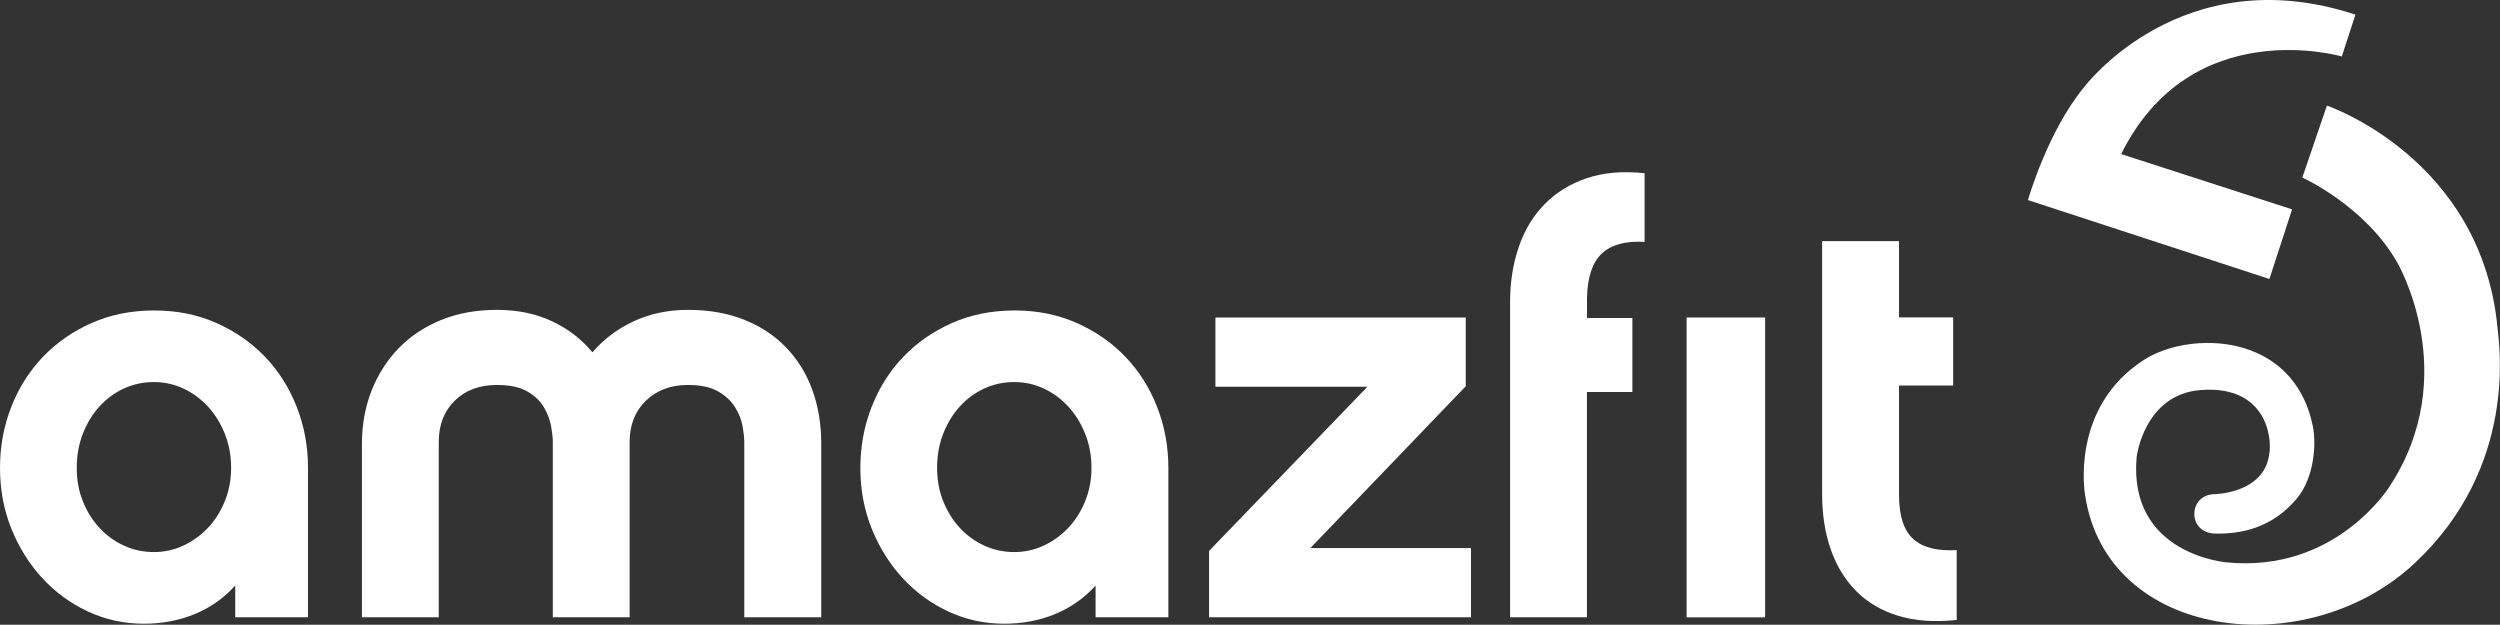 <?xml version="1.0" encoding="UTF-8"?>
<svg xmlns="http://www.w3.org/2000/svg" id="Capa_2" data-name="Capa 2" viewBox="0 0 334.25 83.53">
  <rect x="0" y="0" width="334.25" height="83.53" fill="#333333" stroke="none"/>
  <defs>
    <style>
      .cls-1 {
        fill: #fff;
        stroke-width: 0px;
      }
    </style>
  </defs>
  <g id="Capa_1-2" data-name="Capa 1">
    <g>
      <g>
        <g>
          <path class="cls-1" d="m41.18,82.53h-9.73v-4.24c-1.51,1.67-3.31,2.94-5.41,3.81-2.1.86-4.37,1.29-6.81,1.29-2.65,0-5.14-.55-7.47-1.63-2.33-1.09-4.37-2.58-6.11-4.47-1.74-1.89-3.11-4.09-4.13-6.6-1.01-2.51-1.52-5.22-1.52-8.12s.51-5.63,1.52-8.2c1.01-2.56,2.43-4.79,4.24-6.68,1.82-1.89,3.98-3.39,6.5-4.51,2.52-1.11,5.3-1.67,8.37-1.67s5.77.56,8.29,1.67c2.52,1.11,4.68,2.62,6.5,4.51,1.82,1.89,3.23,4.12,4.24,6.68,1.01,2.56,1.52,5.3,1.52,8.2v19.97Zm-10.28-19.97c0-1.6-.27-3.1-.82-4.5-.55-1.4-1.29-2.61-2.23-3.65-.94-1.03-2.03-1.85-3.28-2.44-1.25-.59-2.58-.89-3.99-.89s-2.73.28-3.99.85c-1.25.57-2.34,1.37-3.28,2.4-.94,1.03-1.68,2.25-2.23,3.65-.55,1.4-.82,2.92-.82,4.58s.27,3.09.82,4.46c.55,1.37,1.29,2.56,2.23,3.57.94,1.01,2.03,1.8,3.28,2.37,1.25.57,2.58.85,3.99.85s2.73-.3,3.99-.89c1.25-.59,2.34-1.4,3.28-2.4.94-1.01,1.68-2.2,2.23-3.57.55-1.37.82-2.83.82-4.38Z"></path>
          <path class="cls-1" d="m109.78,82.53h-10.27v-23.43c0-.57-.08-1.28-.23-2.14-.16-.86-.49-1.7-1.01-2.53-.52-.83-1.27-1.53-2.26-2.1-.99-.57-2.33-.86-4.05-.86-2.28,0-4.15.7-5.6,2.1-1.45,1.4-2.18,3.24-2.18,5.53v23.43h-10.27v-23.43c0-.57-.08-1.28-.23-2.14-.16-.86-.48-1.7-.97-2.53-.49-.83-1.23-1.53-2.22-2.1-.99-.57-2.33-.86-4.05-.86-2.33,0-4.22.7-5.64,2.1-1.43,1.4-2.14,3.24-2.14,5.53v23.43h-10.27v-23.2c0-2.54.43-4.9,1.28-7.08.86-2.18,2.06-4.07,3.62-5.68,1.56-1.61,3.45-2.87,5.68-3.78,2.23-.91,4.72-1.36,7.47-1.36s5.2.51,7.36,1.52c2.15,1.01,3.96,2.4,5.41,4.16,1.5-1.76,3.35-3.15,5.53-4.16,2.18-1.01,4.59-1.52,7.24-1.52,2.8,0,5.3.44,7.51,1.32,2.21.88,4.07,2.11,5.6,3.7,1.53,1.58,2.7,3.46,3.5,5.64.8,2.18,1.21,4.59,1.21,7.24v23.2Z"></path>
          <path class="cls-1" d="m156.21,82.53h-9.73v-4.24c-1.51,1.67-3.31,2.94-5.41,3.81-2.1.86-4.37,1.29-6.81,1.29-2.65,0-5.14-.55-7.47-1.63-2.33-1.09-4.37-2.58-6.11-4.47-1.74-1.89-3.11-4.09-4.13-6.6-1.01-2.51-1.52-5.22-1.52-8.12s.51-5.63,1.52-8.2c1.01-2.56,2.42-4.79,4.24-6.68,1.82-1.89,3.98-3.39,6.5-4.51,2.52-1.11,5.3-1.67,8.37-1.67s5.77.56,8.29,1.67c2.52,1.11,4.68,2.62,6.5,4.51,1.82,1.89,3.23,4.12,4.24,6.68,1.01,2.56,1.52,5.3,1.52,8.2v19.97Zm-10.28-19.97c0-1.6-.27-3.1-.82-4.5-.55-1.4-1.29-2.61-2.23-3.65-.94-1.03-2.03-1.85-3.28-2.44-1.25-.59-2.58-.89-3.99-.89s-2.73.28-3.99.85c-1.25.57-2.34,1.37-3.28,2.4s-1.68,2.25-2.23,3.65c-.55,1.4-.82,2.92-.82,4.58s.27,3.09.82,4.46c.55,1.37,1.29,2.56,2.23,3.57.94,1.01,2.03,1.8,3.28,2.37,1.25.57,2.58.85,3.99.85s2.73-.3,3.99-.89c1.25-.59,2.34-1.4,3.28-2.4.94-1.01,1.68-2.2,2.23-3.57.55-1.37.82-2.83.82-4.38Z"></path>
          <path class="cls-1" d="m196.68,82.53h-35.03v-8.87l21.17-21.95h-20.32v-9.26h33.47v9.19l-20.78,21.64h21.48v9.26Z"></path>
          <path class="cls-1" d="m218.26,42.52h-6.08s0-2.63,0-2.64c.05-2.8.71-4.79,1.98-5.98,1.27-1.19,3.18-1.71,5.72-1.56v-9.18c-2.91-.31-5.48-.09-7.71.66-2.23.75-4.11,1.91-5.64,3.46-1.53,1.56-2.69,3.46-3.46,5.72-.78,2.26-1.17,4.71-1.17,7.36v42.17h10.27v-30.12h6.08v-9.89Z"></path>
          <path class="cls-1" d="m261.6,82.89c-2.96.31-5.55.13-7.78-.55-2.23-.67-4.1-1.76-5.6-3.27-1.51-1.5-2.65-3.36-3.43-5.57-.78-2.21-1.17-4.68-1.17-7.43v-33.83h10.28v10.2h7.24v9.11h-7.24v14.6c0,2.8.63,4.77,1.91,5.92,1.27,1.14,3.2,1.63,5.8,1.48v9.34Z"></path>
        </g>
        <rect class="cls-1" x="225.5" y="42.45" width="10.5" height="40.09"></rect>
      </g>
      <path class="cls-1" d="m303.45,60.46c.3-3.45-1.49-8.93-9.24-8.31-7.56.6-8.54,8.95-8.54,8.95-1.17,13.07,12.05,14.09,12.05,14.09,14.61,1.43,21.76-10.14,21.76-10.14,9.83-14.99,1.02-29.98,1.02-29.98-4.32-7.57-12.68-11.33-12.68-11.33l3.29-9.62s0,0,0,0c0,0,20.69,6.99,22.82,29.8.2,2.16,2.73,18.48-11.11,31.4-14.43,13.47-41.14,10.28-44.04-9.12,0,0-2.11-11.72,7.92-18.12,6.03-3.85,19.91-3.77,22.52,8.87.53,2.59.11,6.98-2.1,9.66-3.32,4.02-7.55,4.8-10.95,4.73-1.73-.04-2.78-1.15-2.79-2.64,0-1.35.96-2.6,2.69-2.63,0,0,6.87-.07,7.36-5.63Zm-24.78-48.84c-4.93,5.96-7.53,15.13-7.53,15.13l32.28,10.55,3.03-9.31-22.85-7.39c9.37-18.92,29.5-13.05,29.5-13.05l1.82-5.59c-23.24-7.67-36.24,9.65-36.24,9.65Z"></path>
    </g>
  </g>
</svg>
